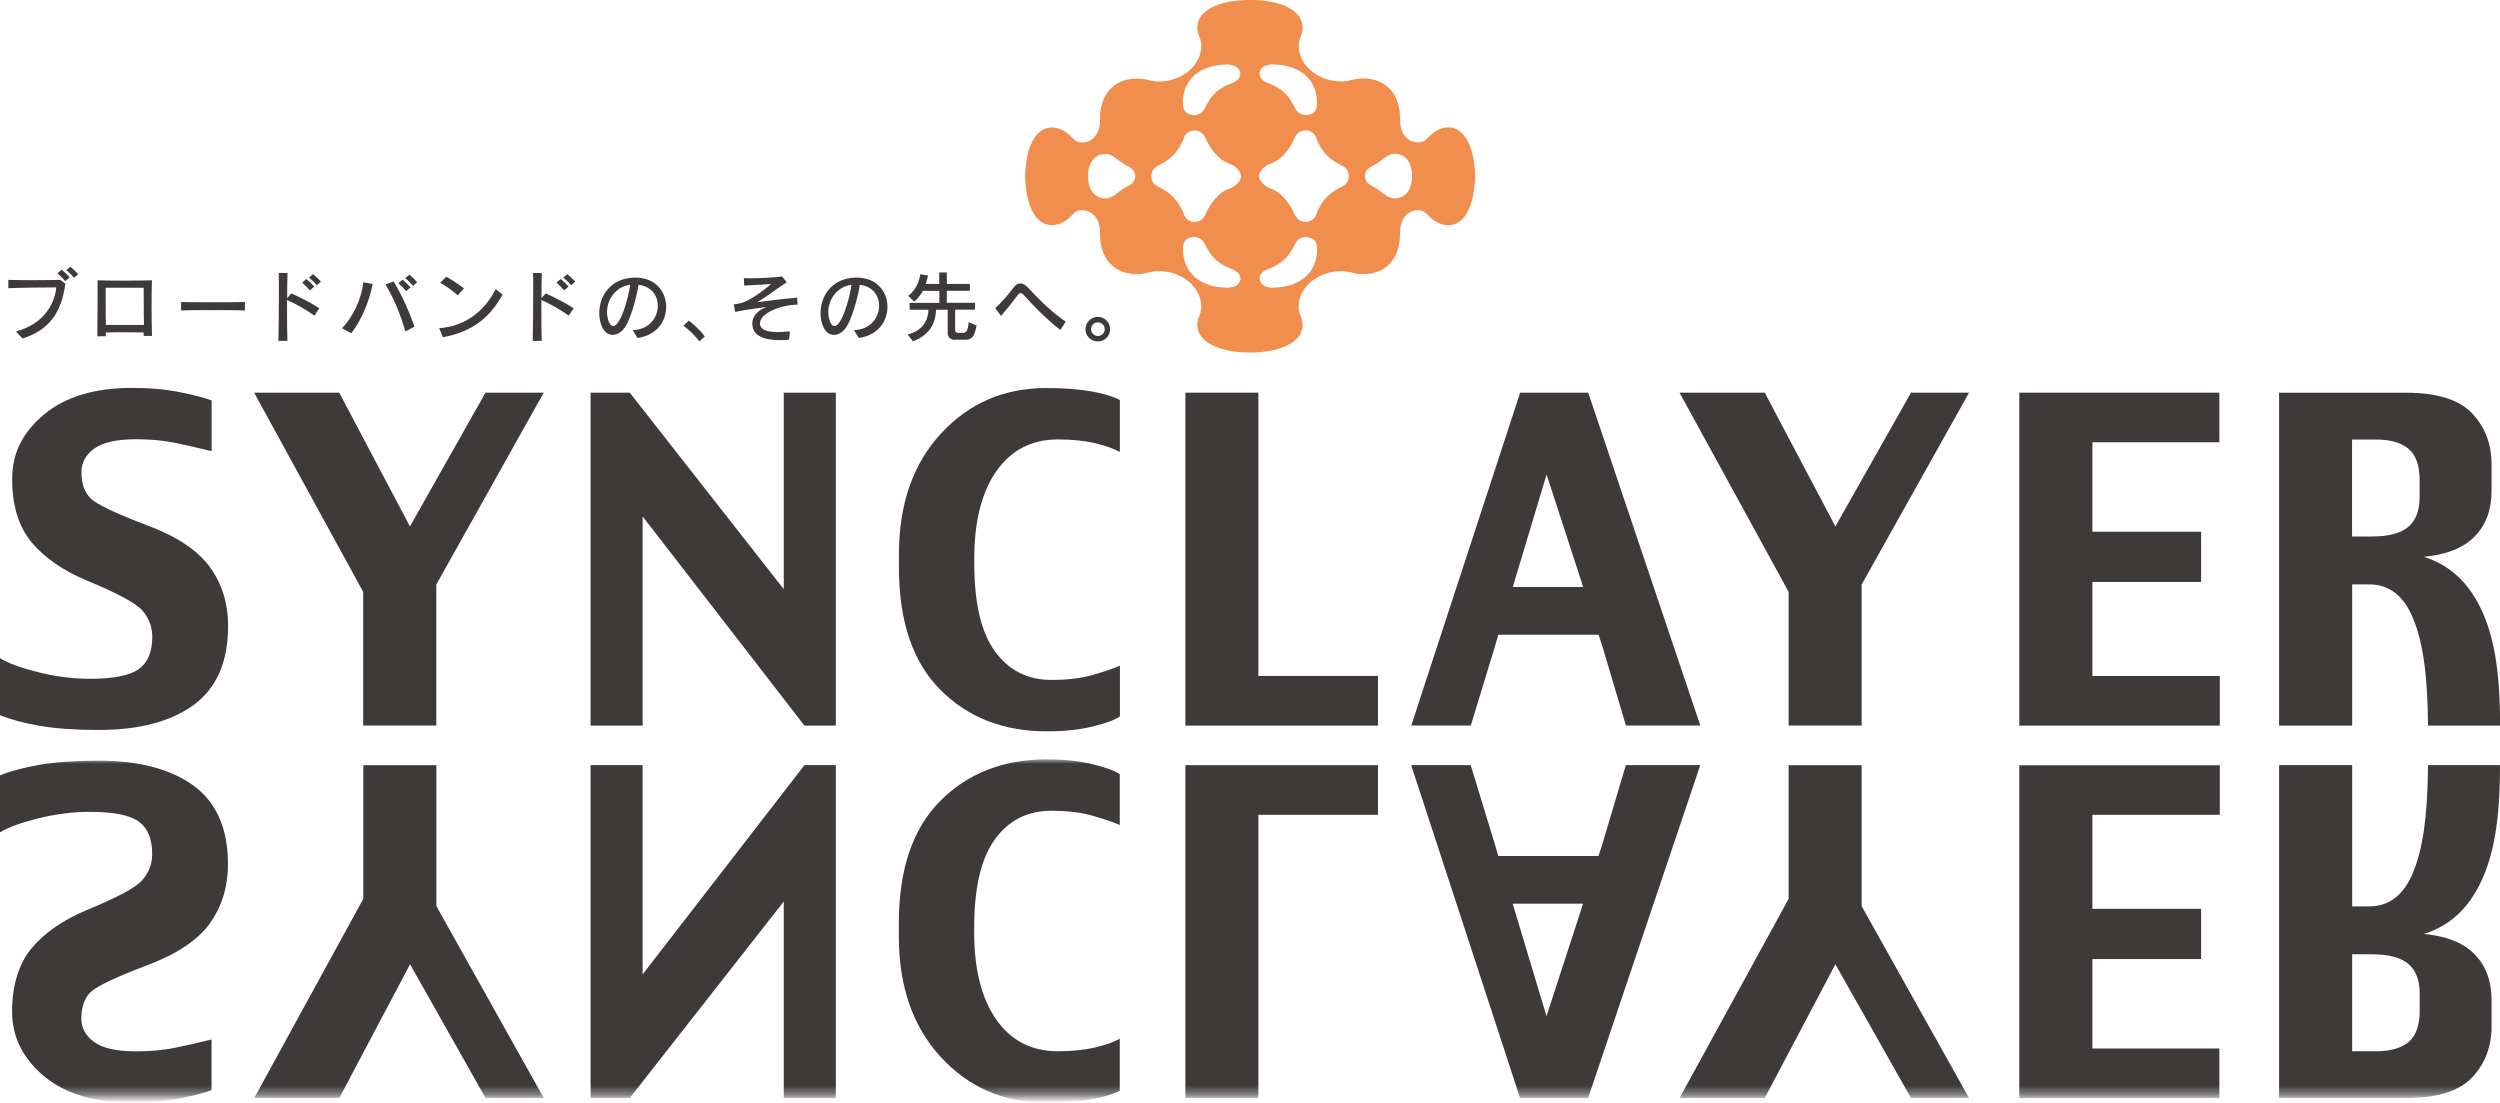 <?xml version="1.0" encoding="UTF-8"?><svg id="_レイヤー_2" xmlns="http://www.w3.org/2000/svg" xmlns:xlink="http://www.w3.org/1999/xlink" viewBox="0 0 287.65 126.87"><defs><style>.cls-1{mask:url(#mask);}.cls-2{fill:#f18d4d;}.cls-3{fill:#3e3a39;}.cls-4{fill:url(#_名称未設定グラデーション_16);}</style><linearGradient id="_名称未設定グラデーション_16" x1="141.47" y1="126.03" x2="141.47" y2="87.38" gradientUnits="userSpaceOnUse"><stop offset=".1" stop-color="#000"/><stop offset="1" stop-color="#666"/></linearGradient><mask id="mask" x="-16.29" y="87.38" width="315.52" height="38.64" maskUnits="userSpaceOnUse"><rect class="cls-4" x="-16.29" y="87.38" width="315.52" height="38.64"/></mask></defs><g id="_レイヤー_1-2"><path class="cls-2" d="M169.71,19.89v.81c-.17,3.36-1.43,5.52-3.49,5.18-.76-.15-1.35-.55-1.93-1.15-.24-.25-.46-.41-.57-.45-.12-.05-.35-.1-.55-.1-.92-.01-1.69,.66-1.95,1.56-.07,.27-.12,.57-.13,.78,0,.13-.01,.44-.01,.59-.07,2.95-1.94,4.68-4.83,4.41-.1-.01-.46-.09-.54-.11-.06-.02-.13-.03-.2-.05-.13-.03-.24-.05-.37-.08-.24-.05-.47-.08-.72-.09-2.86-.04-5.13,1.99-5,4.29,.03,.34,.13,.64,.26,.93,.03,.07,.08,.22,.08,.22v.05c.08,.26,.13,.52,.12,.78-.09,1.88-2.34,2.94-5.42,3.09-.02,0-.04,0-.06,0,0,0-.39,.01-.58,.01s-.57-.01-.57-.01h-.05c-3.08-.15-5.35-1.21-5.44-3.09,0-.26,.03-.52,.1-.78v-.05s.06-.15,.1-.22c.14-.29,.23-.6,.26-.93,.13-2.3-2.14-4.34-5-4.29-.25,.01-.48,.04-.71,.09-.13,.03-.25,.05-.37,.08-.07,.02-.13,.03-.2,.05-.07,.02-.43,.09-.54,.11-2.89,.27-4.76-1.46-4.83-4.41,0-.15,0-.47-.01-.59,0-.21-.05-.51-.12-.78-.26-.9-1.04-1.57-1.95-1.56-.2,0-.43,.06-.55,.1-.12,.05-.34,.2-.57,.45-.58,.6-1.16,1-1.93,1.15-2.05,.34-3.31-1.82-3.48-5.18v-.81c.17-3.36,1.43-5.53,3.48-5.19,.77,.15,1.36,.55,1.93,1.15,.24,.25,.46,.4,.57,.45,.12,.05,.35,.09,.55,.1,.91,.02,1.69-.65,1.95-1.55,.07-.27,.11-.57,.12-.78,0-.12,.01-.44,.01-.59,.07-2.94,1.94-4.68,4.83-4.41,.1,.01,.47,.09,.54,.1,.07,.02,.13,.03,.2,.05,.12,.03,.25,.05,.37,.08,.24,.04,.47,.07,.71,.08,2.86,.05,5.13-1.99,5-4.3-.03-.33-.12-.63-.26-.93-.04-.08-.08-.21-.08-.21v-.06c-.09-.27-.13-.52-.12-.78,.09-1.89,2.35-2.95,5.44-3.09h.05s.39-.02,.57-.02c.19,0,.58,.01,.58,.01,.03,0,.04,0,.06,0,3.08,.15,5.33,1.21,5.42,3.09,.01,.26-.03,.51-.1,.78v.06s-.06,.14-.09,.21c-.14,.3-.23,.59-.26,.93-.13,2.31,2.14,4.34,5,4.3,.25,0,.48-.04,.72-.08,.13-.04,.24-.06,.37-.08,.07-.02,.14-.04,.2-.05,.07-.01,.43-.09,.54-.1,2.89-.28,4.75,1.46,4.83,4.41,0,.15,.01,.47,.01,.59,0,.21,.06,.51,.13,.78,.26,.9,1.03,1.57,1.95,1.55,.21,0,.43-.05,.55-.1,.12-.05,.34-.2,.57-.45,.58-.59,1.17-1,1.93-1.15,2.05-.34,3.32,1.83,3.49,5.19m-39.1,.31c-.08-.86-.81-.99-1.42-1.39-.72-.47-1.3-1.23-2.31-1.07-1.09,.18-1.69,1.15-1.71,2.5h0v.08h0c.02,1.36,.63,2.32,1.71,2.5,1.01,.16,1.59-.6,2.31-1.07,.61-.4,1.34-.52,1.42-1.39v-.18m5.49-8.29c0,.26,.02,.55,.19,.84,.15,.28,.57,.51,1.1,.53,.4,0,.74-.16,.97-.41,.16-.17,.44-.71,.53-.9,.49-.96,1.29-1.69,2.33-2.16,.2-.09,.53-.22,.67-.28,.5-.22,.81-.55,.81-1.02,0-.36-.21-.64-.53-.84-.28-.16-.74-.22-.93-.22-3.12,.02-5.16,1.65-5.16,4.46m6.62,20.17c0-.47-.32-.8-.81-1.02-.15-.06-.48-.19-.67-.28-1.04-.47-1.84-1.21-2.33-2.17-.09-.19-.38-.73-.53-.9-.24-.25-.57-.41-.97-.41-.53,.01-.95,.25-1.1,.53-.17,.29-.19,.58-.19,.84,0,2.81,2.04,4.44,5.16,4.46,.19,0,.65-.06,.93-.21,.33-.19,.53-.49,.53-.84m.05-11.78c0-.2-.06-.4-.21-.61-.24-.38-.71-.7-1.27-.89-1.15-.4-2.17-1.89-2.49-2.67-.33-.78-.72-1.07-1.38-1.09-.53,0-.94,.28-1.15,.71-.12,.38-.28,.69-.38,.86-.48,.95-1.22,1.72-2.16,2.22-.07,.04-.28,.15-.48,.27-.14,.06-.27,.14-.36,.23-.04,.03-.07,.05-.09,.07-.21,.23-.34,.53-.35,.89h0v.02c.01,.35,.14,.66,.35,.89,.03,.02,.06,.05,.09,.07,.1,.09,.22,.17,.36,.23,.2,.12,.41,.23,.48,.27,.94,.5,1.68,1.27,2.16,2.22,.09,.17,.26,.48,.38,.86,.21,.43,.62,.71,1.15,.71,.66-.01,1.06-.31,1.38-1.09,.32-.78,1.34-2.28,2.49-2.67,.56-.2,1.03-.52,1.27-.9,.15-.2,.21-.41,.21-.61m2.15-11.79c0,.47,.31,.8,.81,1.02,.15,.07,.48,.19,.67,.28,1.05,.47,1.85,1.2,2.33,2.16,.09,.19,.38,.73,.53,.9,.24,.25,.58,.41,.98,.41,.53-.01,.96-.25,1.11-.53,.16-.29,.18-.58,.18-.84,0-2.81-2.05-4.44-5.16-4.46-.2,0-.65,.06-.94,.22-.31,.2-.52,.48-.52,.84m6.62,20.17c0-.26-.02-.54-.18-.84-.15-.28-.59-.51-1.11-.53-.4,0-.74,.16-.98,.41-.15,.17-.44,.71-.53,.9-.49,.96-1.28,1.69-2.33,2.17-.19,.09-.52,.22-.67,.28-.5,.22-.81,.55-.81,1.02,0,.35,.21,.64,.52,.84,.29,.16,.74,.21,.94,.21,3.12-.02,5.16-1.65,5.16-4.46m3.64-8.38h0c0-.37-.13-.68-.34-.9-.02-.02-.06-.05-.09-.07-.1-.09-.22-.17-.36-.23-.21-.12-.42-.23-.49-.27-.94-.5-1.68-1.27-2.16-2.22-.08-.17-.24-.48-.36-.86-.21-.42-.63-.71-1.16-.71-.66,.01-1.05,.3-1.38,1.09-.32,.78-1.34,2.27-2.49,2.67-.55,.19-1.02,.51-1.27,.89-.14,.2-.21,.41-.21,.61s.07,.41,.21,.61c.25,.38,.72,.7,1.27,.9,1.15,.39,2.17,1.89,2.49,2.67,.33,.78,.72,1.08,1.38,1.09,.53,0,.94-.29,1.16-.71,.12-.37,.28-.68,.36-.86,.49-.95,1.23-1.72,2.16-2.22,.07-.04,.28-.15,.49-.27,.14-.06,.25-.14,.36-.23,.04-.02,.07-.05,.09-.07,.21-.23,.33-.54,.34-.89h0Zm7.29-.01v-.04s0,0,0,0c-.01-1.36-.62-2.32-1.71-2.5-1-.16-1.58,.6-2.3,1.07-.61,.4-1.35,.52-1.42,1.39,0,.05,0,.12,0,.18,.07,.86,.81,.99,1.42,1.39,.72,.47,1.3,1.23,2.3,1.07,1.09-.18,1.69-1.14,1.71-2.5h.01v-.04Z"/><g><path class="cls-3" d="M26.24,72.1c0,4.06-1.32,7.06-3.94,9-2.64,1.93-6.29,2.89-10.96,2.89-2.68,0-4.94-.16-6.79-.48-1.84-.32-3.36-.73-4.55-1.22v-6.56c.93,.58,2.41,1.12,4.42,1.62,2,.5,3.97,.75,5.92,.75,2.73,0,4.61-.38,5.64-1.12,1.03-.75,1.54-1.99,1.54-3.73,0-1.11-.38-2.1-1.11-2.97-.74-.86-2.84-2-6.32-3.44-2.76-1.14-4.89-2.61-6.41-4.39-1.51-1.79-2.28-4.23-2.28-7.3s1.24-5.44,3.68-7.47c2.44-2.03,5.81-3.05,10.13-3.05,2.08,0,3.96,.18,5.62,.52,1.66,.35,2.84,.65,3.52,.93v5.83c-1.42-.35-2.83-.67-4.22-.96-1.39-.28-2.88-.41-4.46-.41-2.23,0-3.83,.36-4.82,1.07-.99,.72-1.48,1.62-1.48,2.7,0,1.36,.37,2.38,1.1,3.08,.76,.69,2.91,1.71,6.5,3.07,3.35,1.25,5.74,2.84,7.16,4.76,1.41,1.93,2.12,4.21,2.12,6.87Z"/><path class="cls-3" d="M62.56,45.18l-12.36,22.08v16.22h-8.41v-15.38l-12.55-22.92h9.79l8.14,15.39,8.69-15.39h6.69Z"/><path class="cls-3" d="M96.17,83.49h-3.61l-18.62-24.07v24.07h-5.99V45.18h4.51l17.72,22.61v-22.61h5.99v38.3Z"/><path class="cls-3" d="M128.85,82.44c-.58,.4-1.61,.78-3.13,1.15-1.51,.37-3.26,.56-5.26,.56-5.01,0-9.11-1.6-12.28-4.8-3.16-3.18-4.75-7.87-4.75-14.04v-1.55c0-5.75,1.62-10.38,4.83-13.87,3.22-3.49,7.25-5.24,12.11-5.24,2.09,0,3.83,.13,5.23,.39,1.4,.24,2.48,.58,3.25,.99v5.97c-.7-.38-1.65-.71-2.86-1.01-1.2-.27-2.63-.43-4.25-.43-3.02,0-5.38,1.21-7.09,3.64-1.7,2.42-2.55,5.79-2.55,10.06v.53c0,4.58,.78,7.97,2.38,10.15,1.59,2.2,3.75,3.29,6.49,3.29,1.87,0,3.44-.19,4.76-.57,1.33-.38,2.36-.73,3.13-1.07v5.84Z"/><path class="cls-3" d="M158.55,83.49h-22.16V45.18h8.4v32.59h13.76v5.71Z"/><path class="cls-3" d="M226.56,45.18l-12.36,22.08v16.22h-8.4v-15.38l-12.55-22.92h9.8l8.13,15.39,8.7-15.39h6.69Z"/><path class="cls-3" d="M255.41,83.49h-23.07V45.18h23.02v5.71h-14.61v10.29h12.51v5.78h-12.51v10.82h14.66v5.71Z"/><path class="cls-3" d="M277.13,60.6c-.86,.74-2.27,1.13-4.24,1.13h-2.26v-11.16h2.73c1.66,0,2.91,.36,3.77,1.07,.85,.72,1.27,1.91,1.27,3.59v1.99c0,1.5-.42,2.62-1.27,3.38Zm8.32,9.44c-1.46-3.08-3.65-5.07-6.57-5.97,2.61-.24,4.56-1.02,5.85-2.34,1.31-1.32,1.95-3.08,1.95-5.27v-3.01c0-2.33-.73-4.28-2.22-5.87-1.49-1.59-4.02-2.39-7.58-2.39h-14.65v38.3h8.41v-16.25h1.96c2.31,0,4,1.32,5.07,3.96,1.07,2.65,1.64,6.12,1.7,12.29h8.29c0-6.5-.75-10.37-2.2-13.45Z"/><path class="cls-3" d="M182.74,45.18h-7.83l-12.53,38.3h6.85l2.8-9.18,.37-1.27h11.53l.42,1.27,2.73,9.18h8.56l-12.9-38.3Zm-4.79,9.42l4.21,12.94h-8.1l3.89-12.94Z"/></g><g class="cls-1"><g><path class="cls-3" d="M24.12,106.29c-1.42,1.92-3.82,3.51-7.16,4.76-3.59,1.36-5.74,2.38-6.5,3.07-.73,.69-1.1,1.72-1.1,3.08,0,1.08,.49,1.98,1.48,2.7,.98,.71,2.59,1.07,4.82,1.07,1.58,0,3.06-.13,4.46-.41,1.39-.28,2.8-.6,4.22-.96v5.83c-.68,.28-1.86,.58-3.52,.93-1.66,.35-3.54,.52-5.62,.52-4.31,0-7.69-1.02-10.13-3.05-2.44-2.04-3.68-4.52-3.68-7.47s.77-5.51,2.28-7.3c1.52-1.79,3.65-3.25,6.41-4.39,3.48-1.44,5.59-2.57,6.32-3.44,.74-.86,1.11-1.85,1.11-2.97,0-1.73-.51-2.98-1.54-3.73-1.02-.74-2.9-1.12-5.64-1.12-1.94,0-3.92,.25-5.92,.75-2.01,.5-3.48,1.04-4.42,1.62v-6.56c1.19-.49,2.71-.9,4.55-1.22,1.85-.32,4.11-.48,6.79-.48,4.68,0,8.33,.97,10.96,2.89,2.63,1.94,3.94,4.94,3.94,9,0,2.65-.71,4.94-2.12,6.87Z"/><path class="cls-3" d="M55.87,126.34l-8.69-15.39-8.14,15.39h-9.79l12.55-22.92v-15.38h8.41v16.22l12.36,22.08h-6.69Z"/><path class="cls-3" d="M96.17,126.34h-5.99v-22.61l-17.72,22.61h-4.51v-38.3h5.99v24.07l18.62-24.07h3.61v38.3Z"/><path class="cls-3" d="M128.85,94.93c-.77-.34-1.8-.69-3.13-1.07-1.32-.38-2.89-.57-4.76-.57-2.74,0-4.9,1.09-6.49,3.29-1.59,2.18-2.38,5.57-2.38,10.15v.53c0,4.27,.84,7.63,2.55,10.06,1.7,2.43,4.07,3.64,7.09,3.64,1.62,0,3.05-.16,4.25-.43,1.21-.29,2.16-.63,2.86-1.01v5.97c-.77,.41-1.85,.75-3.25,.99-1.4,.26-3.14,.39-5.23,.39-4.85,0-8.89-1.75-12.11-5.24-3.21-3.49-4.83-8.12-4.83-13.87v-1.55c0-6.17,1.59-10.86,4.75-14.04,3.17-3.19,7.27-4.8,12.28-4.8,2,0,3.75,.19,5.26,.56,1.51,.37,2.55,.75,3.13,1.15v5.84Z"/><path class="cls-3" d="M158.55,93.75h-13.76v32.59h-8.4v-38.3h22.16v5.71Z"/><path class="cls-3" d="M219.88,126.34l-8.7-15.39-8.13,15.39h-9.8l12.55-22.92v-15.38h8.4v16.22l12.36,22.08h-6.69Z"/><path class="cls-3" d="M255.41,93.75h-14.66v10.82h12.51v5.78h-12.51v10.29h14.61v5.71h-23.02v-38.3h23.07v5.71Z"/><path class="cls-3" d="M278.41,114.31v1.99c0,1.68-.42,2.87-1.27,3.59-.86,.71-2.11,1.07-3.77,1.07h-2.73v-11.16h2.26c1.97,0,3.38,.39,4.24,1.13,.85,.76,1.27,1.88,1.27,3.38Zm9.25-26.27h-8.29c-.06,6.17-.63,9.64-1.7,12.29-1.07,2.64-2.76,3.96-5.07,3.96h-1.96v-16.25h-8.41v38.3h14.65c3.57,0,6.09-.8,7.58-2.39,1.49-1.59,2.22-3.54,2.22-5.87v-3.01c0-2.19-.65-3.95-1.95-5.27-1.29-1.32-3.24-2.1-5.85-2.34,2.93-.9,5.11-2.89,6.57-5.97,1.45-3.08,2.2-6.95,2.2-13.45Z"/><path class="cls-3" d="M195.63,88.04h-8.56l-2.73,9.18-.42,1.27h-11.53l-.37-1.27-2.8-9.18h-6.85l12.53,38.3h7.83l12.9-38.3Zm-21.58,15.94h8.1l-4.21,12.94-3.89-12.94Z"/></g></g><g><path class="cls-3" d="M1.84,38.13c2.94-.77,4.4-2.86,4.64-5.06-1.32,0-4.25,.03-5.52,.09v-.96c.89,.02,1.91,.04,2.92,.04,1.1,0,2.19-.02,3.07-.04l.57,.44c-.46,3.42-1.91,5.33-4.92,6.31l-.76-.81Zm5.67-5.78c-.26-.31-.58-.63-.9-.91l.49-.41c.31,.27,.64,.57,.91,.89l-.49,.42Zm1.01-.39c-.26-.3-.56-.61-.89-.89l.47-.38c.32,.26,.63,.56,.9,.86l-.48,.41Z"/><path class="cls-3" d="M16.53,38.63c0-.11,0-.25,0-.38-.51,0-1.28-.02-2.08-.02s-1.63,0-2.28,.02c0,.13,0,.27,0,.43l-.97,.02c.02-1.44,.03-3.19,.03-4.6,0-.75,0-1.4,0-1.85,.72,.03,1.79,.04,2.88,.04,1.29,0,2.59-.02,3.37-.04-.02,.73-.04,1.8-.04,2.96s.02,2.38,.05,3.44h-.97Zm.02-1.97c0-1.44-.02-2.75-.02-3.55h-4.37c0,.38,0,.88,0,1.46,0,.82,0,1.79,.02,2.82,.71,0,1.69,0,2.62,0,.67,0,1.31,0,1.76,0v-.72Z"/><path class="cls-3" d="M28.18,35.72c-.78-.03-2.2-.04-3.64-.04s-2.88,0-3.7,.04v-.97c.63,.02,2,.03,3.42,.03,1.63,0,3.3,0,3.92-.03v.97Z"/><path class="cls-3" d="M32.03,39.23c.04-1.45,.06-3.8,.06-5.73,0-.8,0-1.54-.02-2.1l1.01,.02c-.02,.73-.04,1.76-.04,2.88l.49-.54c.99,.44,2.32,1.12,3.21,1.71l-.56,.85c-.98-.71-2.06-1.31-3.15-1.81v1.19c0,1.3,0,2.59,.04,3.52h-1.05Zm3.62-5.81c-.26-.3-.57-.64-.88-.91l.48-.41c.32,.26,.63,.56,.91,.87l-.5,.44Zm.8-.6c-.25-.31-.56-.61-.9-.89l.47-.38c.33,.26,.64,.56,.91,.85l-.48,.42Z"/><path class="cls-3" d="M39.35,37.77c1.34-1.39,2.25-3.45,2.46-5.29l1.07,.19c-.38,2-1.28,4.12-2.45,5.67l-1.08-.57Zm7.28,.36c-.44-1.69-1.35-3.91-2.28-5.4l.94-.35c.97,1.63,1.75,3.34,2.41,5.21l-1.06,.54Zm.11-4.63c-.26-.31-.58-.63-.9-.91l.48-.41c.31,.27,.64,.57,.91,.89l-.49,.42Zm.78-.62c-.26-.3-.56-.61-.89-.89l.47-.38c.32,.26,.64,.56,.9,.86l-.48,.42Z"/><path class="cls-3" d="M57.83,33.89c-1.46,2.61-3.38,4.26-6.87,4.91l-.43-1.04c3.27-.23,5.42-2.28,6.5-4.5l.8,.63Zm-5.15,.1c-.49-.46-1.39-1.11-2.04-1.46l.71-.69c.65,.36,1.38,.84,2.04,1.34l-.71,.8Z"/><path class="cls-3" d="M61.29,39.23c.04-1.45,.06-3.8,.06-5.73,0-.8,0-1.54-.02-2.1l1.01,.02c-.02,.73-.04,1.76-.04,2.88l.49-.54c.99,.44,2.32,1.12,3.21,1.71l-.56,.85c-.98-.71-2.06-1.31-3.15-1.81v1.19c0,1.3,0,2.59,.04,3.52h-1.05Zm3.62-5.81c-.26-.3-.57-.64-.88-.91l.48-.41c.32,.26,.63,.56,.91,.87l-.5,.44Zm.8-.6c-.25-.31-.56-.61-.9-.89l.47-.38c.33,.26,.64,.56,.91,.85l-.48,.42Z"/><path class="cls-3" d="M72.79,37.98c1.9-.04,2.9-1.45,2.9-2.8,0-1.14-.71-2.23-2.22-2.41-.24,1.54-.91,3.91-1.56,4.88-.39,.57-.91,.88-1.41,.88-1.12,0-1.55-1.42-1.55-2.5,0-1.91,1.24-4,3.99-4.09h.17c2.35,0,3.54,1.65,3.54,3.35s-1.08,3.28-3.3,3.6l-.55-.9Zm-2.95-2.06c0,.15,.09,1.59,.73,1.59,.83,0,1.76-3.28,1.94-4.75-1.72,.24-2.67,1.75-2.67,3.17Z"/><path class="cls-3" d="M80.47,39.28c-.75-1.02-1.83-1.81-1.83-1.81l.61-.58s1.04,.76,1.85,1.82l-.63,.57Z"/><path class="cls-3" d="M90.8,39.09c-.34,.03-.69,.04-1.01,.04-1.11,0-3.23-.11-3.23-1.91,0-.88,.65-1.52,1.65-1.9-1.22,.15-2.55,.34-3.62,.57l-.16-.87c.9-.1,1.76-.24,4.31-2.34-1.16,.07-2.2,.13-3.11,.18l-.04-.86c.19,0,.41,.02,.68,.02,1.2,0,3.06-.1,3.72-.21l.53,.67c-.84,.51-2.2,1.59-3.4,2.29,.95-.14,3.08-.39,4.6-.52l.05,.81h-.03c-1.83,0-4.3,.96-4.3,2.14,0,.34,.16,1.01,2.04,1.01,.44,0,.93-.04,1.41-.08l-.1,.96Z"/><path class="cls-3" d="M98.25,37.98c1.9-.04,2.9-1.45,2.9-2.8,0-1.14-.71-2.23-2.22-2.41-.24,1.54-.91,3.91-1.56,4.88-.39,.57-.91,.88-1.41,.88-1.12,0-1.55-1.42-1.55-2.5,0-1.91,1.24-4,3.99-4.09h.17c2.35,0,3.54,1.65,3.54,3.35s-1.08,3.28-3.3,3.6l-.55-.9Zm-2.95-2.06c0,.15,.09,1.59,.73,1.59,.83,0,1.76-3.28,1.94-4.75-1.72,.24-2.67,1.75-2.67,3.17Z"/><path class="cls-3" d="M109.83,39.1s-.79,0-.79-.79v-2.67h-1.34c-.06,1.66-.79,2.91-2.65,3.64l-.62-.79c1.92-.5,2.35-1.79,2.4-2.85h-2.17v-.79h3.42v-1.38h-1.9c-.46,.86-.99,1.23-.99,1.23l-.71-.66s1.12-.65,1.41-2.49l.87,.15c-.05,.37-.14,.66-.25,.97h1.56v-1.32h.87v1.32h2.65v.79h-2.65v1.38h3.25v.79h-2.29v2.36c0,.32,.35,.31,.35,.31h.48c.36,0,.63-.07,.72-1.23l.92,.39c-.28,1.38-.58,1.6-1.25,1.63h-1.29Z"/><path class="cls-3" d="M122.01,37.96c-1.47-1.1-3.25-2.91-4.14-3.94-.18-.21-.32-.31-.43-.31-.12,0-.24,.11-.38,.3-.43,.59-1.26,1.61-1.88,2.34l-.67-.91c.76-.64,1.63-1.71,2.05-2.28,.26-.37,.55-.55,.85-.55,.28,0,.58,.17,.89,.5,1.31,1.41,2.73,2.83,4.32,3.9l-.61,.95Z"/><path class="cls-3" d="M126.32,39.29c-.78,0-1.43-.63-1.43-1.41s.64-1.42,1.43-1.42,1.41,.64,1.41,1.42-.63,1.41-1.41,1.41Zm0-2.2c-.43,0-.79,.35-.79,.78s.36,.79,.79,.79,.79-.35,.79-.79-.36-.78-.79-.78Z"/></g></g></svg>